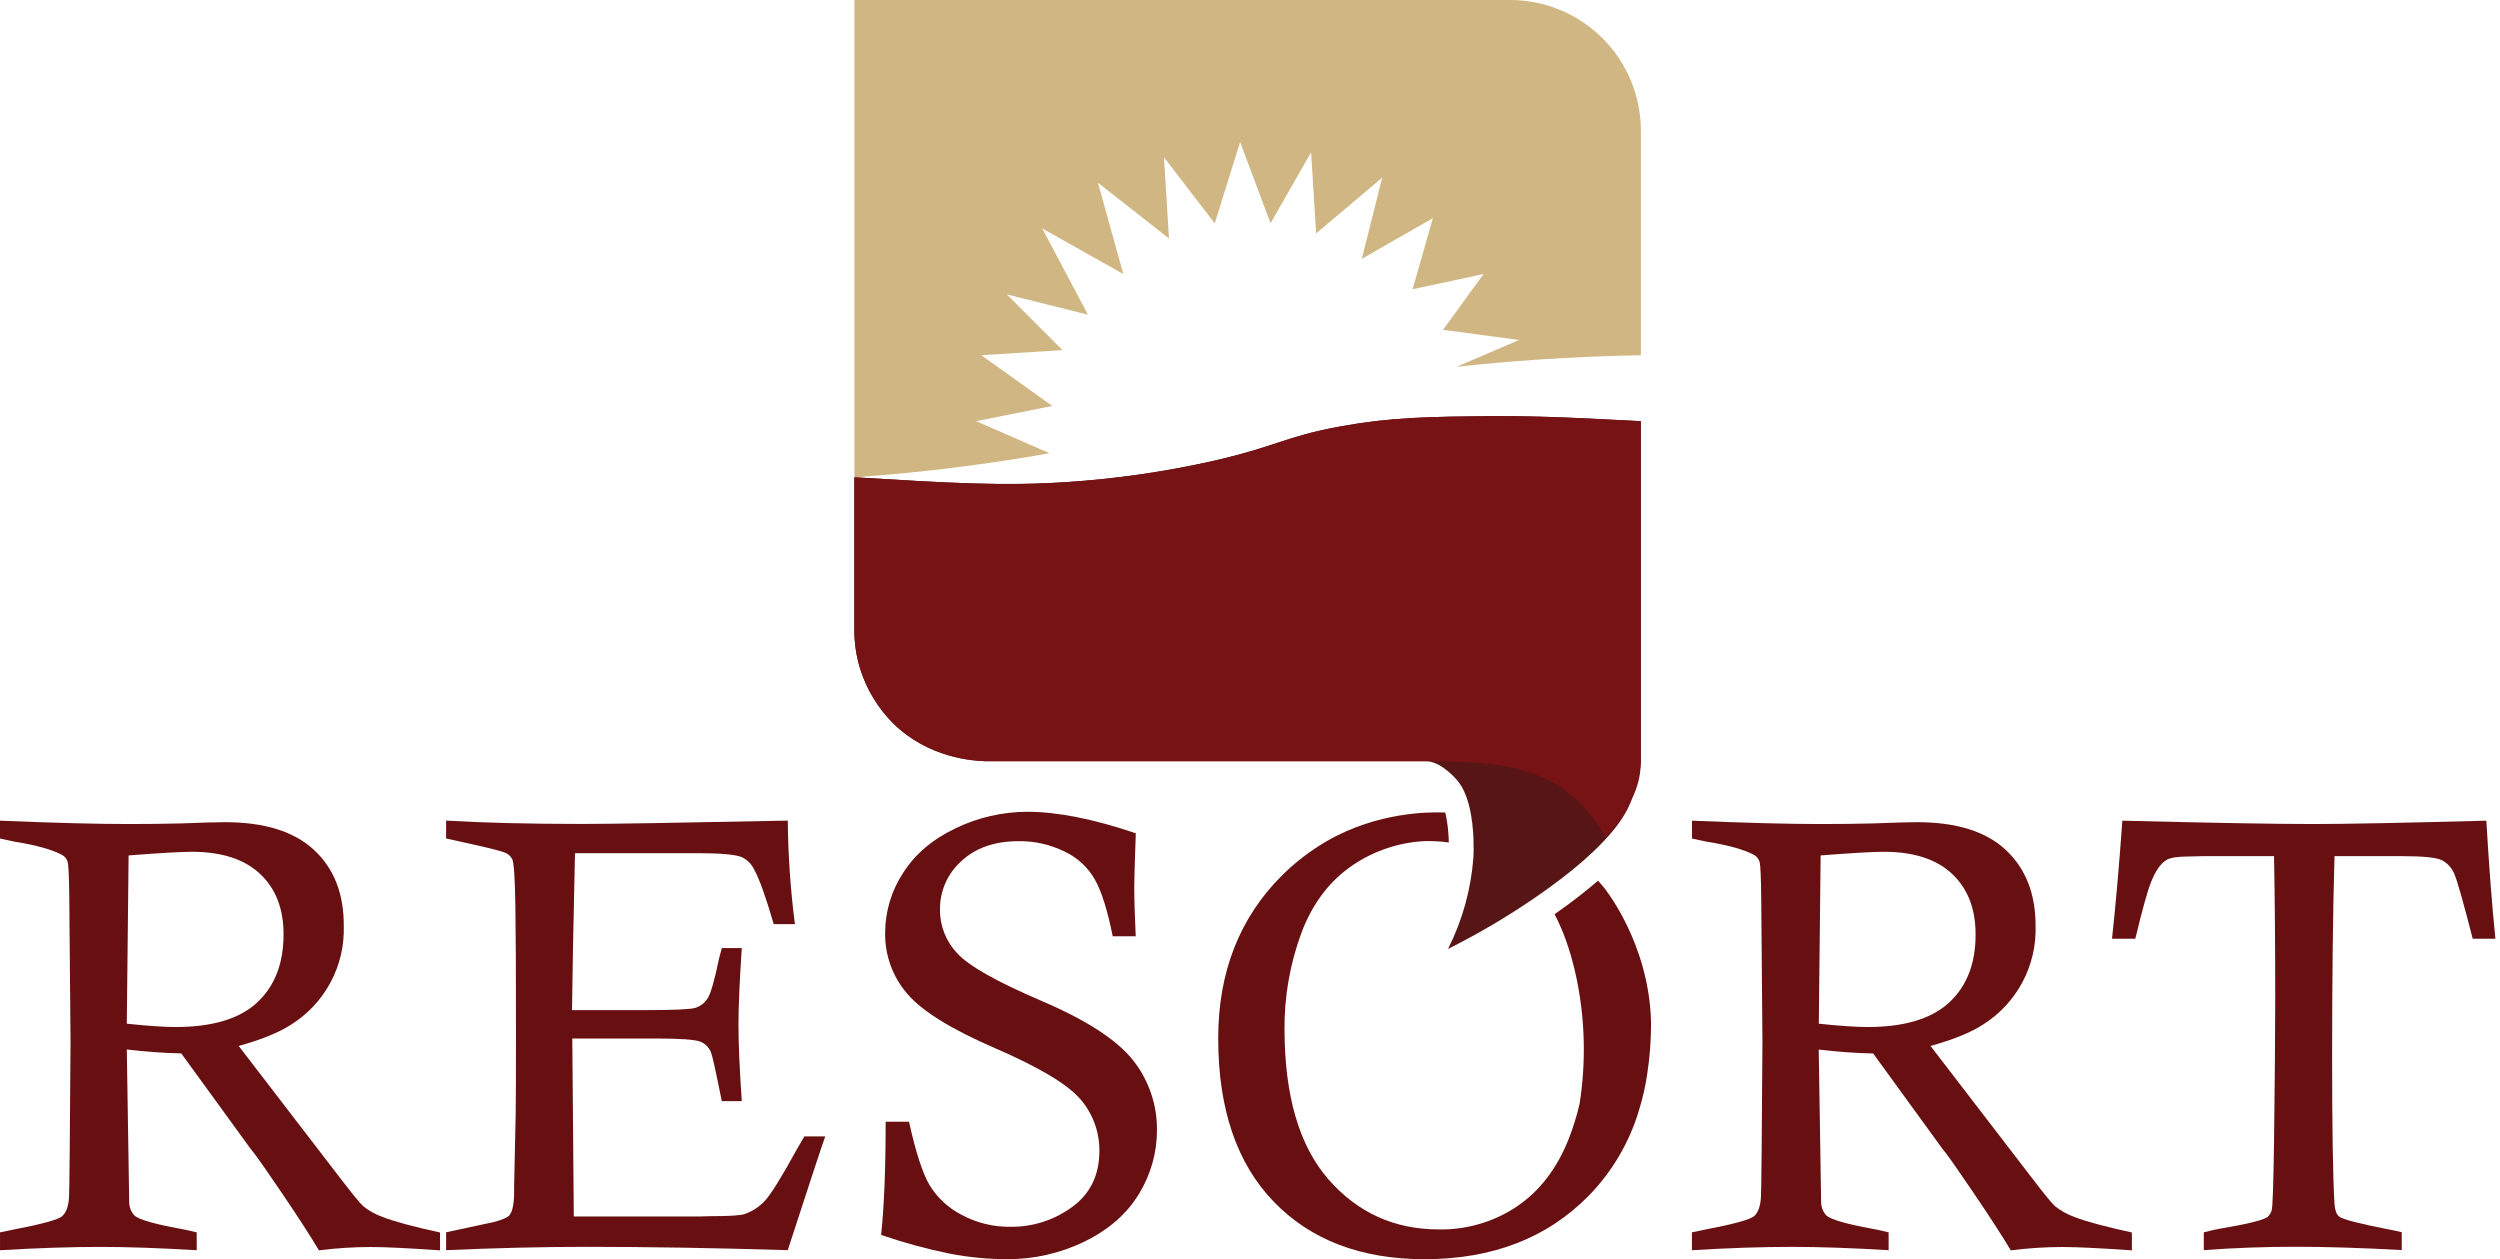 <svg width="272" height="137" viewBox="0 0 272 137" fill="none" xmlns="http://www.w3.org/2000/svg">
<path d="M0 91.234V89.29C5.816 89.532 10.48 89.654 13.992 89.654C16.013 89.654 17.901 89.632 19.657 89.589C21.983 89.499 23.596 89.454 24.496 89.454C28.776 89.454 32.003 90.464 34.177 92.485C36.35 94.506 37.426 97.261 37.403 100.751C37.468 102.878 36.976 104.984 35.976 106.862C34.977 108.74 33.504 110.325 31.704 111.46C30.366 112.331 28.455 113.111 25.971 113.8L36.943 128.085C38.307 129.864 39.163 130.912 39.512 131.229C40.152 131.744 40.876 132.145 41.652 132.415C42.881 132.898 44.956 133.458 47.876 134.094V136.037C44.406 135.796 41.881 135.675 40.3 135.675C38.428 135.679 36.559 135.8 34.702 136.037C33.714 134.39 32.376 132.321 30.687 129.83C28.998 127.339 27.966 125.863 27.59 125.402C27.366 125.139 27.164 124.863 26.966 124.578L19.722 114.61C17.769 114.568 15.793 114.426 13.796 114.184L14.057 130.776C14.052 131.333 14.266 131.869 14.652 132.271C15.176 132.71 16.823 133.181 19.592 133.686C19.989 133.755 20.593 133.886 21.402 134.083V136.026C17.427 135.785 13.927 135.664 10.902 135.664C7.65 135.664 4.017 135.785 0.002 136.026V134.083L1.419 133.787C4.554 133.188 6.337 132.699 6.768 132.32C7.197 131.936 7.442 131.252 7.511 130.264C7.552 129.626 7.606 123.984 7.675 113.339L7.54 97.863C7.519 95.495 7.46 94.134 7.361 93.781C7.315 93.613 7.234 93.456 7.123 93.321C7.012 93.186 6.875 93.076 6.719 92.997C5.644 92.427 3.943 91.955 1.617 91.58L0 91.234ZM13.796 111.377C16.081 111.619 17.847 111.74 19.096 111.74C23.102 111.74 26.063 110.85 27.979 109.071C29.895 107.291 30.852 104.817 30.851 101.649C30.851 98.875 30.001 96.687 28.3 95.083C26.599 93.48 24.124 92.677 20.874 92.674C19.711 92.674 17.417 92.806 13.992 93.071L13.796 111.377Z" fill="#681011"/>
<path d="M62.235 109.901H70.202C73.275 109.901 75.086 109.82 75.636 109.657C76.186 109.49 76.658 109.133 76.97 108.651C77.317 108.146 77.739 106.686 78.236 104.272C78.301 104.032 78.402 103.657 78.532 103.149H80.706C80.465 106.769 80.345 109.555 80.345 111.509C80.345 113.527 80.465 116.293 80.706 119.806H78.532C77.895 116.624 77.5 114.845 77.349 114.471C77.242 114.214 77.084 113.982 76.886 113.787C76.688 113.592 76.453 113.438 76.195 113.335C75.646 113.106 74.01 112.99 71.288 112.989H62.266L62.43 132.35H76.226L77.444 132.318C79.333 132.318 80.518 132.243 81 132.094C81.842 131.804 82.599 131.312 83.205 130.661C83.843 129.993 85.019 128.101 86.733 124.984C86.906 124.677 87.169 124.225 87.517 123.637H89.789C89.526 124.333 88.165 128.46 85.707 136.016C77.716 135.777 70.416 135.656 63.809 135.655C59.201 135.655 54.111 135.775 48.539 136.016V134.074L53.872 132.922C54.73 132.68 55.256 132.439 55.444 132.197C55.775 131.782 55.94 130.912 55.938 129.585V128.99L56.105 121.257C56.127 119.76 56.139 116.829 56.14 112.463C56.14 106.121 56.117 101.473 56.071 98.521C56.024 95.569 55.915 93.895 55.743 93.5C55.607 93.232 55.395 93.008 55.134 92.858C54.858 92.695 53.842 92.414 52.087 92.016L48.537 91.225V89.281C52.664 89.523 57.592 89.645 63.319 89.645C66.454 89.645 73.918 89.523 85.711 89.281C85.746 93.047 86.005 96.808 86.486 100.544H84.182C83.311 97.558 82.598 95.571 82.042 94.585C81.754 93.988 81.265 93.511 80.661 93.237C79.943 92.963 78.343 92.826 75.863 92.826H62.56L62.336 103.427L62.235 109.901Z" fill="#681011"/>
<path d="M123.565 101.869H121.066C120.5 99.049 119.853 96.992 119.125 95.699C118.364 94.362 117.208 93.295 115.816 92.643C114.265 91.884 112.559 91.499 110.833 91.52C108.219 91.52 106.138 92.245 104.59 93.696C103.849 94.358 103.259 95.172 102.859 96.082C102.459 96.992 102.258 97.977 102.271 98.97C102.254 100.752 102.94 102.469 104.179 103.749C105.431 105.111 108.488 106.833 113.352 108.913C118.216 110.994 121.525 113.143 123.28 115.36C124.977 117.51 125.893 120.173 125.878 122.912C125.887 125.38 125.208 127.801 123.917 129.904C122.61 132.056 120.646 133.777 118.025 135.069C115.385 136.358 112.482 137.018 109.544 136.998C107.457 136.994 105.375 136.792 103.326 136.396C100.797 135.882 98.304 135.201 95.864 134.36C96.195 131.265 96.36 127.16 96.358 122.045H98.902C99.626 125.339 100.374 127.644 101.148 128.961C102.002 130.35 103.226 131.472 104.682 132.204C106.279 133.055 108.064 133.491 109.874 133.473C112.32 133.517 114.713 132.752 116.68 131.297C118.638 129.855 119.616 127.829 119.613 125.218C119.631 123.134 118.881 121.115 117.506 119.548C116.078 117.925 112.988 116.086 108.237 114.031C103.485 111.976 100.309 110.005 98.707 108.119C97.108 106.266 96.252 103.887 96.304 101.44C96.317 99.146 96.993 96.904 98.251 94.985C99.546 92.937 101.45 91.315 103.964 90.119C106.402 88.939 109.074 88.325 111.783 88.322C115.034 88.322 118.964 89.101 123.574 90.66C123.461 93.866 123.406 95.797 123.408 96.453C123.408 97.784 123.46 99.589 123.565 101.869Z" fill="#681011"/>
<path d="M184.091 91.234V89.29C189.907 89.532 194.571 89.654 198.083 89.654C200.104 89.654 201.991 89.632 203.746 89.589C206.074 89.499 207.688 89.454 208.587 89.454C212.867 89.454 216.086 90.464 218.243 92.485C220.4 94.506 221.476 97.261 221.472 100.751C221.535 102.877 221.042 104.983 220.043 106.861C219.043 108.739 217.572 110.324 215.773 111.46C214.434 112.331 212.524 113.111 210.042 113.8L221.014 128.085C222.373 129.864 223.229 130.912 223.58 131.229C224.222 131.742 224.947 132.143 225.723 132.415C226.955 132.898 229.03 133.458 231.949 134.094V136.037C228.481 135.796 225.955 135.675 224.373 135.675C222.501 135.679 220.632 135.8 218.775 136.037C217.787 134.39 216.447 132.321 214.756 129.83C213.064 127.339 212.033 125.863 211.664 125.402C211.439 125.139 211.235 124.863 211.037 124.578L203.802 114.619C201.856 114.577 199.881 114.435 197.878 114.193L198.139 130.785C198.139 131.336 198.352 131.867 198.732 132.267C199.254 132.704 200.901 133.176 203.672 133.684C204.067 133.751 204.671 133.881 205.482 134.079V136.021C201.509 135.782 198.008 135.661 194.979 135.66C191.732 135.66 188.1 135.78 184.082 136.021V134.079L185.497 133.782C188.631 133.184 190.415 132.695 190.848 132.316C191.28 131.937 191.527 131.252 191.589 130.261C191.634 129.624 191.688 123.981 191.753 113.335L191.622 97.859C191.6 95.49 191.539 94.13 191.441 93.776C191.395 93.608 191.314 93.451 191.203 93.316C191.093 93.181 190.955 93.071 190.798 92.993C189.723 92.422 188.022 91.95 185.694 91.576C185.35 91.502 184.816 91.389 184.091 91.234ZM197.887 111.377C200.169 111.619 201.935 111.74 203.187 111.74C207.184 111.74 210.145 110.85 212.07 109.071C213.995 107.291 214.953 104.817 214.944 101.649C214.944 98.875 214.094 96.687 212.393 95.083C210.693 93.48 208.218 92.677 204.97 92.674C203.804 92.674 201.509 92.806 198.085 93.071L197.887 111.377Z" fill="#681011"/>
<path d="M232.322 102.132H229.787C230.202 98.312 230.576 94.031 230.91 89.29C240.625 89.532 247.557 89.654 251.703 89.654C255.146 89.654 261.417 89.532 270.514 89.29C270.798 94.185 271.127 98.466 271.5 102.132H269.03C268.001 98.114 267.333 95.763 267.027 95.079C266.769 94.444 266.297 93.92 265.693 93.597C265.113 93.297 263.641 93.148 261.276 93.148H253.996C253.824 98.986 253.737 106.207 253.735 114.81C253.735 122.803 253.822 128.201 253.996 131.007C254.039 131.669 254.207 132.118 254.49 132.354C254.864 132.661 256.676 133.133 259.924 133.769C260.229 133.814 260.692 133.913 261.307 134.067V136.008C256.954 135.767 253.08 135.647 249.685 135.648C246.455 135.648 243.152 135.768 239.773 136.008V134.079C240.541 133.879 241.12 133.749 241.518 133.681C244.524 133.178 246.257 132.751 246.718 132.399C246.935 132.198 247.09 131.941 247.167 131.656C247.263 131.338 247.345 128.907 247.414 124.362C247.501 117.341 247.545 112.139 247.545 108.756C247.545 102.852 247.501 97.65 247.414 93.15H239.578L238.161 93.186C236.909 93.186 236.086 93.317 235.691 93.579C235.075 93.953 234.527 94.743 234.045 95.948C233.666 96.867 233.092 98.928 232.322 102.132Z" fill="#681011"/>
<path fill-rule="evenodd" clip-rule="evenodd" d="M157.243 88.404C157.186 88.402 157.132 88.4 157.082 88.398C155.584 88.347 149.941 88.302 144.368 91.506C142.595 92.535 140.96 93.784 139.502 95.225C134.861 99.846 132.541 105.759 132.541 112.964C132.541 120.648 134.555 126.576 138.584 130.746C142.612 134.917 148.084 137.001 154.998 137C162.373 137 168.322 134.701 172.846 130.104C175.438 127.451 177.336 124.198 178.369 120.635C178.746 119.405 179.028 118.148 179.214 116.876C179.5 115.026 179.64 113.156 179.634 111.284C179.459 102.574 174.489 96.538 174.489 96.538C174.285 96.29 174.078 96.05 173.868 95.817C172.585 96.928 171.028 98.145 169.137 99.468C170.986 102.948 172.205 108.12 172.313 113.395C172.358 115.626 172.207 117.856 171.864 120.06C171.574 121.334 171.191 122.585 170.719 123.803C169.447 127.064 167.571 129.537 165.092 131.225H165.099C162.582 132.927 159.603 133.813 156.566 133.762C151.715 133.762 147.704 131.945 144.532 128.31C141.36 124.675 139.767 119.237 139.754 111.994C139.729 108.425 140.348 104.88 141.581 101.53C142.8 98.268 144.705 95.775 147.296 94.05C149.591 92.528 152.254 91.651 155.005 91.513C155.886 91.491 156.764 91.541 157.632 91.662C157.622 91.278 157.601 90.844 157.56 90.387C157.494 89.655 157.385 88.983 157.243 88.404ZM160.053 88.681C160.056 88.682 160.059 88.682 160.062 88.683C160.301 90.05 160.346 91.399 160.342 92.284C160.339 92.283 160.335 92.282 160.332 92.281C160.336 91.396 160.292 90.047 160.053 88.681Z" fill="#681011"/>
<path d="M163.381 45.267H162.515C155.461 45.341 151.39 45.386 145.954 46.372C139.631 47.52 139.056 48.564 131.601 50.236C126.511 51.361 121.344 52.099 116.143 52.444C109.218 52.906 103.429 52.567 92.956 51.925V68.573C92.954 70.009 93.171 71.437 93.598 72.808C94.295 75.006 95.504 77.007 97.126 78.647C100.983 82.502 105.962 82.783 107.192 82.817H155.349C156.339 82.971 157.018 83.49 157.545 83.921C157.949 84.252 158.318 84.622 158.648 85.026C160.702 87.635 160.305 93.308 160.305 93.308C160.046 96.769 159.108 100.145 157.545 103.244C160.795 101.618 163.93 99.773 166.929 97.722C175.462 91.884 176.98 88.381 177.418 87.233C178.127 85.381 178.523 83.369 178.523 82.817V45.822C172.979 45.559 169.496 45.308 163.381 45.267Z" fill="#581516"/>
<path d="M162.515 45.269C155.461 45.343 151.39 45.388 145.954 46.374C139.631 47.521 139.056 48.565 131.601 50.238C126.511 51.363 121.344 52.1 116.143 52.446C109.218 52.908 103.429 52.569 92.956 51.927V68.575C92.954 70.01 93.171 71.438 93.598 72.808C94.295 75.006 95.504 77.007 97.126 78.646C100.983 82.502 105.962 82.782 107.192 82.816H155.349C160.366 82.874 165.564 82.931 169.691 85.578C170.971 86.398 172.972 87.996 174.658 91.097C175.817 89.998 176.753 88.686 177.418 87.233C177.95 86.063 178.523 84.83 178.523 82.816V45.821C172.976 45.559 169.489 45.307 163.379 45.267C163.096 45.265 162.822 45.267 162.515 45.269Z" fill="#771315"/>
<path d="M164.295 0H92.96V51.894H93.51C100.441 51.388 107.342 50.526 114.184 49.311L106.208 45.822L114.485 44.164L106.761 38.645L115.595 38.093L109.532 32.03L118.366 34.237L113.394 24.851L122.219 29.82C121.298 26.507 120.378 23.195 119.457 19.884L127.186 25.947L126.642 17.115L132.162 24.301L134.926 15.458C136.029 18.401 137.133 21.346 138.238 24.292C139.702 21.72 141.172 19.144 142.646 16.563C142.83 19.507 143.014 22.451 143.196 25.394L150.382 19.331L148.168 28.156L155.897 23.739C155.16 26.314 154.425 28.891 153.69 31.468L161.416 29.811L156.999 35.885L165.281 36.988L158.472 39.907C163.797 39.325 170.67 38.784 178.529 38.654V14.236C178.53 12.367 178.162 10.516 177.447 8.789C176.732 7.062 175.683 5.493 174.362 4.171C173.04 2.849 171.471 1.8 169.744 1.084C168.018 0.369 166.167 0 164.297 0L164.295 0Z" fill="#D0B683"/>
</svg>
